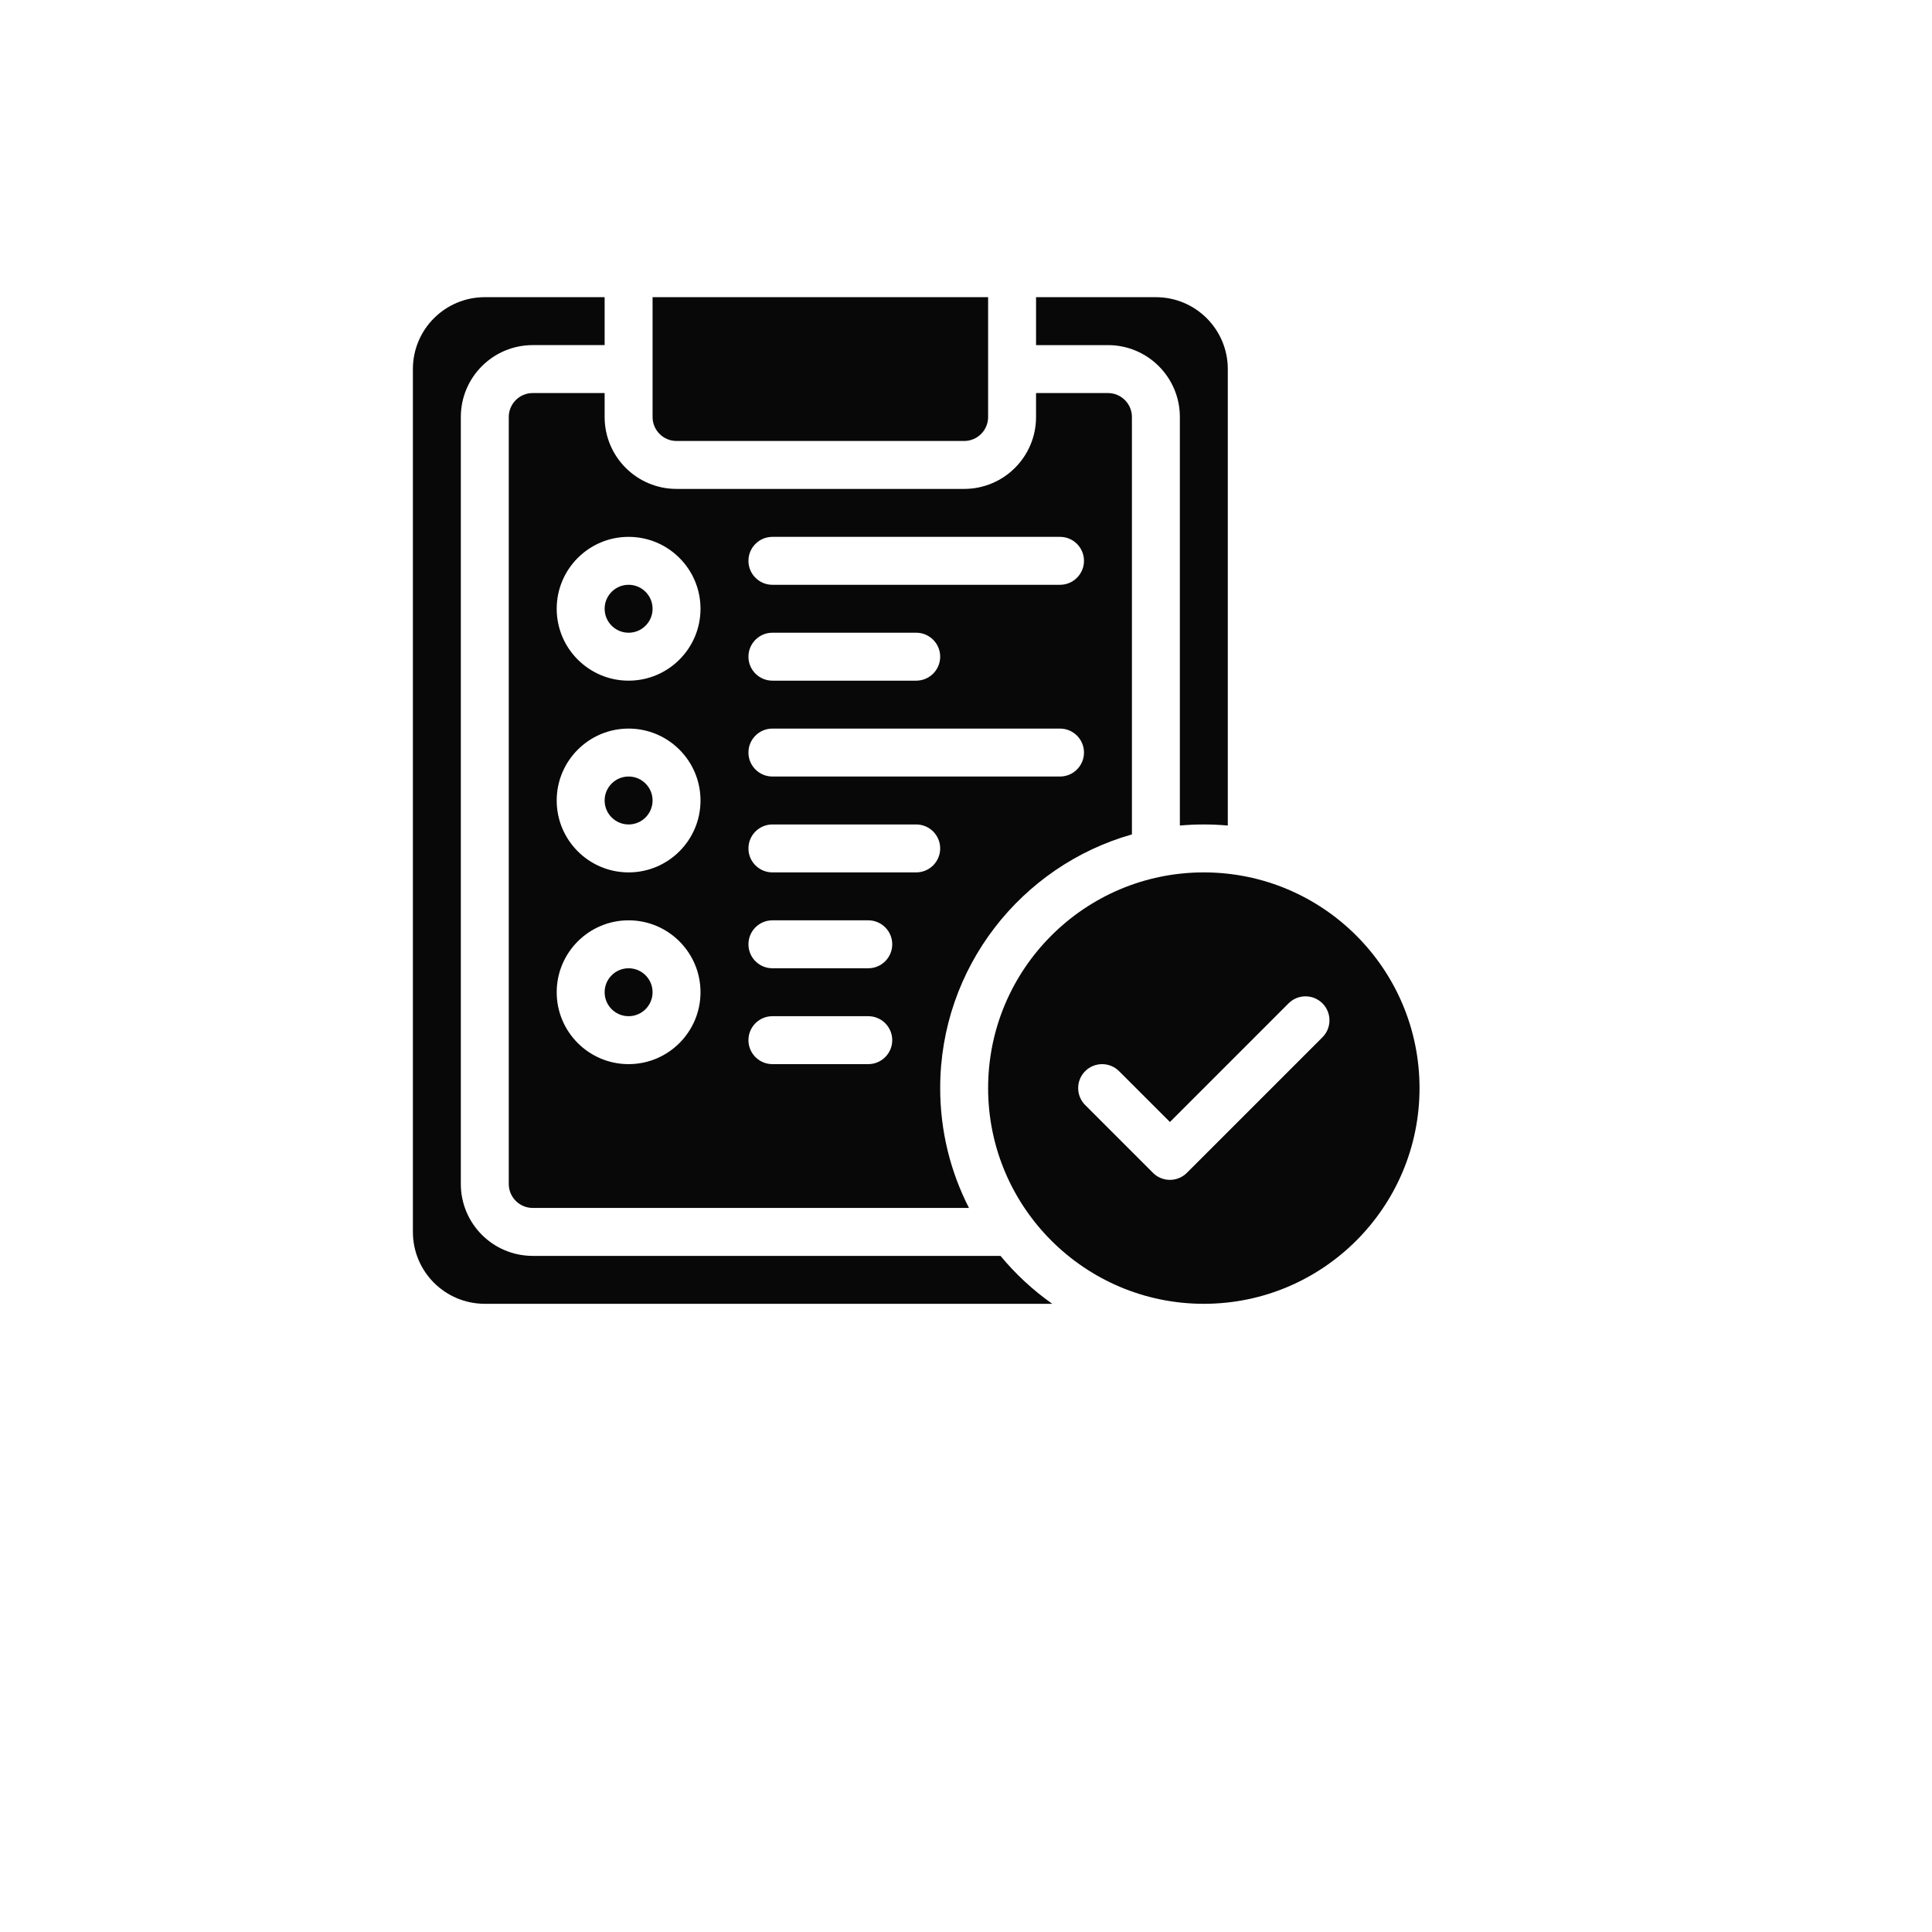 <?xml version="1.0" encoding="UTF-8" standalone="no"?> <svg xmlns="http://www.w3.org/2000/svg" xmlns:vectornator="http://vectornator.io" xmlns:xlink="http://www.w3.org/1999/xlink" height="100%" stroke-miterlimit="10" style="fill-rule:nonzero;clip-rule:evenodd;stroke-linecap:round;stroke-linejoin:round;" version="1.1" viewBox="0 0 700 700" width="100%" xml:space="preserve"> <defs></defs> <clipPath id="ArtboardFrame"> <rect height="700" width="700" x="0" y="0"></rect> </clipPath> <g clip-path="url(#ArtboardFrame)" id="Untitled" vectornator:layerName="Untitled"> <g opacity="1" vectornator:layerName="g"> <path d="M-860.03 1026.16L-1087.73 1026.16C-1107.06 1026.16-1122.73 1010.49-1122.73 991.155L-1122.73 617.815C-1122.73 598.483-1107.06 582.815-1087.73 582.815L-1052.73 582.815L-1052.73 559.483L-1111.06 559.483C-1130.39 559.483-1146.06 575.151-1146.06 594.483L-1146.06 1014.48C-1146.06 1033.82-1130.39 1049.48-1111.06 1049.48L-834.832 1049.48C-844.234 1042.86-852.715 1035.01-860.031 1026.15L-860.03 1026.16Z" fill="#000000" fill-rule="evenodd" opacity="1" stroke="none" vectornator:layerName="path"></path> <path d="M-749.39 816.675L-749.39 594.485C-749.39 575.153-765.058 559.485-784.39 559.485L-842.726 559.485L-842.726 582.817L-807.726 582.817C-788.394 582.817-772.726 598.485-772.726 617.817L-772.726 816.677C-768.874 816.325-764.991 816.154-761.058 816.154C-757.124 816.154-753.241 816.325-749.39 816.677L-749.39 816.675Z" fill="#000000" fill-rule="evenodd" opacity="1" stroke="none" vectornator:layerName="path"></path> <path d="M-866.06 559.485L-866.06 617.817C-866.06 624.258-871.286 629.485-877.728 629.485L-1017.73 629.485C-1024.17 629.485-1029.39 624.258-1029.39 617.817L-1029.39 559.485L-866.06 559.485Z" fill="#000000" fill-rule="evenodd" opacity="1" stroke="none" vectornator:layerName="path"></path> <path d="M-761.06 839.485C-703.111 839.485-656.06 886.536-656.06 944.485C-656.06 1002.43-703.111 1049.49-761.06 1049.49C-819.009 1049.49-866.06 1002.43-866.06 944.485C-866.06 886.536-819.009 839.485-761.06 839.485ZM-818.81 952.735L-785.806 985.739C-781.255 990.29-773.868 990.29-769.31 985.739L-703.31 919.739C-698.759 915.177-698.759 907.794-703.31 903.231C-707.872 898.68-715.255 898.68-719.806 903.231L-777.556 960.981L-802.314 936.235C-806.864 931.688-814.248 931.688-818.81 936.235C-823.36 940.786-823.36 948.184-818.81 952.735Z" fill="#000000" fill-rule="evenodd" opacity="1" stroke="none" vectornator:layerName="path"></path> <path d="M-796.06 820.995L-796.06 617.815C-796.06 611.378-801.286 606.151-807.728 606.151L-842.728 606.151L-842.728 617.815C-842.728 637.147-858.396 652.815-877.728 652.815L-1017.73 652.815C-1037.06 652.815-1052.73 637.147-1052.73 617.815L-1052.73 606.151L-1087.73 606.151C-1094.17 606.151-1099.39 611.378-1099.39 617.815L-1099.39 991.155C-1099.39 997.593-1094.17 1002.82-1087.73 1002.82L-875.378 1002.82C-884.339 985.319-889.39 965.487-889.39 944.487C-889.39 885.792-849.898 836.247-796.058 820.997L-796.06 820.995ZM-971.06 932.815L-924.392 932.815C-917.954 932.815-912.728 927.588-912.728 921.151C-912.728 914.71-917.954 909.483-924.392 909.483L-971.06 909.483C-977.501 909.483-982.728 914.71-982.728 921.151C-982.728 927.589-977.501 932.815-971.06 932.815ZM-1041.06 862.815C-1060.38 862.815-1076.06 878.495-1076.06 897.815C-1076.06 917.135-1060.38 932.815-1041.06 932.815C-1021.74 932.815-1006.06 917.135-1006.06 897.815C-1006.06 878.495-1021.74 862.815-1041.06 862.815ZM-1041.06 886.151C-1034.62 886.151-1029.39 891.378-1029.39 897.815C-1029.39 904.256-1034.62 909.483-1041.06 909.483C-1047.5 909.483-1052.73 904.256-1052.73 897.815C-1052.73 891.378-1047.5 886.151-1041.06 886.151ZM-971.06 886.151L-924.392 886.151C-917.954 886.151-912.728 880.924-912.728 874.483C-912.728 868.042-917.954 862.815-924.392 862.815L-971.06 862.815C-977.501 862.815-982.728 868.042-982.728 874.483C-982.728 880.924-977.501 886.151-971.06 886.151ZM-971.06 839.483L-901.06 839.483C-894.618 839.483-889.392 834.256-889.392 827.815C-889.392 821.378-894.618 816.151-901.06 816.151L-971.06 816.151C-977.501 816.151-982.728 821.378-982.728 827.815C-982.728 834.256-977.501 839.483-971.06 839.483ZM-1041.06 769.483C-1060.38 769.483-1076.06 785.163-1076.06 804.483C-1076.06 823.803-1060.38 839.483-1041.06 839.483C-1021.74 839.483-1006.06 823.803-1006.06 804.483C-1006.06 785.163-1021.74 769.483-1041.06 769.483ZM-1041.06 792.815C-1034.62 792.815-1029.39 798.042-1029.39 804.483C-1029.39 810.924-1034.62 816.151-1041.06 816.151C-1047.5 816.151-1052.73 810.924-1052.73 804.483C-1052.73 798.042-1047.5 792.815-1041.06 792.815ZM-971.06 792.815L-831.06 792.815C-824.618 792.815-819.392 787.588-819.392 781.151C-819.392 774.71-824.618 769.483-831.06 769.483L-971.06 769.483C-977.501 769.483-982.728 774.71-982.728 781.151C-982.728 787.589-977.501 792.815-971.06 792.815ZM-1041.06 676.155C-1060.38 676.155-1076.06 691.835-1076.06 711.155C-1076.06 730.475-1060.38 746.155-1041.06 746.155C-1021.74 746.155-1006.06 730.475-1006.06 711.155C-1006.06 691.835-1021.74 676.155-1041.06 676.155ZM-971.06 746.155L-901.06 746.155C-894.618 746.155-889.392 740.928-889.392 734.487C-889.392 728.046-894.618 722.819-901.06 722.819L-971.06 722.819C-977.501 722.819-982.728 728.046-982.728 734.487C-982.728 740.928-977.501 746.155-971.06 746.155ZM-1041.06 699.487C-1034.62 699.487-1029.39 704.714-1029.39 711.155C-1029.39 717.593-1034.62 722.819-1041.06 722.819C-1047.5 722.819-1052.73 717.592-1052.73 711.155C-1052.73 704.714-1047.5 699.487-1041.06 699.487ZM-971.06 699.487L-831.06 699.487C-824.618 699.487-819.392 694.26-819.392 687.819C-819.392 681.382-824.618 676.155-831.06 676.155L-971.06 676.155C-977.501 676.155-982.728 681.382-982.728 687.819C-982.728 694.26-977.501 699.487-971.06 699.487Z" fill="#000000" fill-rule="evenodd" opacity="1" stroke="none" vectornator:layerName="path"></path> <path d="M-1141.98 1257.16C-1143.99 1258.2-1146.09 1258.99-1148.28 1259.52C-1150.47 1260.05-1152.74 1260.31-1155.11 1260.31C-1162.19 1260.31-1167.81 1258.34-1171.95 1254.38C-1176.09 1250.42-1178.15 1245.05-1178.15 1238.27C-1178.15 1231.48-1176.09 1226.1-1171.95 1222.14C-1167.81 1218.17-1162.19 1216.19-1155.11 1216.19C-1152.74 1216.19-1150.47 1216.45-1148.28 1216.99C-1146.09 1217.52-1143.99 1218.31-1141.98 1219.36L-1141.98 1228.16C-1144.01 1226.77-1146.02 1225.76-1148 1225.11C-1149.97 1224.47-1152.04 1224.14-1154.23 1224.14C-1158.14 1224.14-1161.22 1225.4-1163.47 1227.91C-1165.71 1230.41-1166.83 1233.86-1166.83 1238.27C-1166.83 1242.65-1165.71 1246.1-1163.47 1248.61C-1161.22 1251.11-1158.14 1252.36-1154.23 1252.36C-1152.04 1252.36-1149.97 1252.04-1148 1251.39C-1146.02 1250.75-1144.01 1249.73-1141.98 1248.34L-1141.98 1257.16Z" fill="#000000" fill-rule="nonzero" opacity="1" stroke="none" vectornator:layerName="path"></path> <path d="M-1014.52 1218.53L-1014.52 1227.59L-1004.01 1227.59L-1004.01 1234.88L-1014.52 1234.88L-1014.52 1248.41C-1014.52 1249.89-1014.24 1250.89-1013.65 1251.41C-1013.06 1251.93-1011.88 1252.19-1010.13 1252.19L-1004.9 1252.19L-1004.9 1259.48L-1013.63 1259.48C-1017.67 1259.48-1020.52 1258.65-1022.2 1256.97C-1023.88 1255.28-1024.71 1252.43-1024.71 1248.41L-1024.71 1234.88L-1029.79 1234.88L-1029.79 1227.59L-1024.71 1227.59L-1024.71 1218.53L-1014.52 1218.53Z" fill="#000000" fill-rule="nonzero" opacity="1" stroke="none" vectornator:layerName="path"></path> <path d="M-936.513 1232.25L-936.513 1215.17L-926.247 1215.17L-926.247 1259.49L-936.513 1259.49L-936.513 1254.88C-937.911 1256.75-939.458 1258.13-941.153 1259C-942.841 1259.88-944.794 1260.31-947.013 1260.31C-950.942 1260.31-954.169 1258.75-956.7 1255.63C-959.223 1252.5-960.481 1248.48-960.481 1243.56C-960.481 1238.65-959.223 1234.63-956.7 1231.5C-954.169 1228.38-950.942 1226.81-947.013 1226.81C-944.817 1226.81-942.868 1227.26-941.169 1228.14C-939.462 1229.03-937.911 1230.4-936.513 1232.25L-936.513 1232.25ZM-943.231 1252.91C-941.044 1252.91-939.38 1252.11-938.231 1250.52C-937.087 1248.92-936.513 1246.61-936.513 1243.56C-936.513 1240.52-937.087 1238.2-938.231 1236.61C-939.38 1235.02-941.044 1234.22-943.231 1234.22C-945.399 1234.22-947.056 1235.02-948.2 1236.61C-949.349 1238.2-949.919 1240.52-949.919 1243.56C-949.919 1246.61-949.349 1248.92-948.2 1250.52C-947.056 1252.11-945.399 1252.91-943.231 1252.91Z" fill="#000000" fill-rule="nonzero" opacity="1" stroke="none" vectornator:layerName="path"></path> <path d="M-879.169 1252.91C-876.993 1252.91-875.333 1252.11-874.185 1250.52C-873.028 1248.92-872.45 1246.61-872.45 1243.56C-872.45 1240.52-873.028 1238.2-874.185 1236.61C-875.333 1235.02-876.993 1234.22-879.169 1234.22C-881.357 1234.22-883.036 1235.02-884.2 1236.63C-885.368 1238.23-885.95 1240.54-885.95 1243.56C-885.95 1246.59-885.368 1248.9-884.2 1250.5C-883.036 1252.11-881.356 1252.91-879.169 1252.91ZM-885.95 1232.25C-884.544 1230.4-882.989 1229.03-881.278 1228.14C-879.571 1227.26-877.606 1226.81-875.388 1226.81C-871.45 1226.81-868.224 1228.38-865.7 1231.5C-863.181 1234.63-861.919 1238.65-861.919 1243.56C-861.919 1248.48-863.181 1252.5-865.7 1255.62C-868.224 1258.75-871.45 1260.31-875.388 1260.31C-877.607 1260.31-879.571 1259.87-881.278 1258.98C-882.989 1258.1-884.544 1256.73-885.95 1254.87L-885.95 1259.48L-896.138 1259.48L-896.138 1215.17L-885.95 1215.17L-885.95 1232.25Z" fill="#000000" fill-rule="nonzero" opacity="1" stroke="none" vectornator:layerName="path"></path> <path d="M-795.595 1216.97L-781.642 1216.97L-771.954 1239.72L-762.22 1216.97L-748.298 1216.97L-748.298 1259.49L-758.657 1259.49L-758.657 1228.39L-768.454 1251.31L-775.407 1251.31L-785.204 1228.39L-785.204 1259.49L-795.595 1259.49L-795.595 1216.97Z" fill="#000000" fill-rule="nonzero" opacity="1" stroke="none" vectornator:layerName="path"></path> <path d="M-676.946 1232.25L-676.946 1215.17L-666.68 1215.17L-666.68 1259.49L-676.946 1259.49L-676.946 1254.88C-678.345 1256.75-679.891 1258.13-681.587 1259C-683.274 1259.88-685.227 1260.31-687.446 1260.31C-691.376 1260.31-694.602 1258.75-697.134 1255.63C-699.657 1252.5-700.915 1248.48-700.915 1243.56C-700.915 1238.65-699.657 1234.63-697.134 1231.5C-694.602 1228.38-691.376 1226.81-687.446 1226.81C-685.251 1226.81-683.302 1227.26-681.602 1228.14C-679.895 1229.03-678.345 1230.4-676.946 1232.25L-676.946 1232.25ZM-683.665 1252.91C-681.477 1252.91-679.813 1252.11-678.665 1250.52C-677.52 1248.92-676.946 1246.61-676.946 1243.56C-676.946 1240.52-677.52 1238.2-678.665 1236.61C-679.813 1235.02-681.477 1234.22-683.665 1234.22C-685.833 1234.22-687.489 1235.02-688.634 1236.61C-689.782 1238.2-690.353 1240.52-690.353 1243.56C-690.353 1246.61-689.782 1248.92-688.634 1250.52C-687.489 1252.11-685.833 1252.91-683.665 1252.91Z" fill="#000000" fill-rule="nonzero" opacity="1" stroke="none" vectornator:layerName="path"></path> <path d="M-563.036 1257.16C-565.048 1258.2-567.146 1258.99-569.333 1259.52C-571.521 1260.05-573.798 1260.31-576.161 1260.31C-583.247 1260.31-588.86 1258.34-593.005 1254.38C-597.142 1250.42-599.208 1245.05-599.208 1238.27C-599.208 1231.48-597.142 1226.1-593.005 1222.14C-588.861 1218.17-583.248 1216.19-576.161 1216.19C-573.798 1216.19-571.521 1216.45-569.333 1216.99C-567.146 1217.52-565.048 1218.31-563.036 1219.36L-563.036 1228.16C-565.068 1226.77-567.075 1225.76-569.052 1225.11C-571.021 1224.47-573.099 1224.14-575.286 1224.14C-579.193 1224.14-582.271 1225.4-584.521 1227.91C-586.763 1230.41-587.88 1233.86-587.88 1238.27C-587.88 1242.65-586.763 1246.1-584.521 1248.61C-582.271 1251.11-579.193 1252.36-575.286 1252.36C-573.099 1252.36-571.021 1252.04-569.052 1251.39C-567.075 1250.75-565.068 1249.73-563.036 1248.34L-563.036 1257.16Z" fill="#000000" fill-rule="nonzero" opacity="1" stroke="none" vectornator:layerName="path"></path> </g> <g opacity="1" vectornator:layerName="g"> <path d="M362.501 455.029L193.017 455.029C178.628 455.029 166.966 443.367 166.966 428.978L166.966 151.09C166.966 136.701 178.628 125.039 193.017 125.039L219.069 125.039L219.069 107.672L175.651 107.672C161.261 107.672 149.599 119.334 149.599 133.724L149.599 446.341C149.599 460.731 161.261 472.393 175.651 472.393L381.256 472.393C374.258 467.462 367.946 461.617 362.5 455.026L362.501 455.029Z" fill="#080808" fill-rule="evenodd" opacity="1" stroke="none" vectornator:layerName="path"></path> <path d="M444.853 299.107L444.853 133.725C444.853 119.336 433.191 107.674 418.802 107.674L375.381 107.674L375.381 125.04L401.432 125.04C415.821 125.04 427.484 136.702 427.484 151.092L427.484 299.109C430.35 298.847 433.241 298.719 436.168 298.719C439.096 298.719 441.986 298.847 444.853 299.109L444.853 299.107Z" fill="#080808" fill-rule="evenodd" opacity="1" stroke="none" vectornator:layerName="path"></path> <path d="M358.013 107.674L358.013 151.092C358.013 155.886 354.122 159.777 349.328 159.777L245.122 159.777C240.33 159.777 236.44 155.886 236.44 151.092L236.44 107.674L358.013 107.674Z" fill="#080808" fill-rule="evenodd" opacity="1" stroke="none" vectornator:layerName="path"></path> <path d="M436.167 316.085C479.3 316.085 514.321 351.107 514.321 394.24C514.321 437.373 479.3 472.394 436.167 472.394C393.034 472.394 358.013 437.373 358.013 394.24C358.013 351.107 393.034 316.085 436.167 316.085ZM393.182 400.381L417.748 424.946C421.135 428.334 426.634 428.334 430.026 424.946L479.152 375.821C482.539 372.425 482.539 366.93 479.152 363.533C475.756 360.146 470.261 360.146 466.873 363.533L423.889 406.518L405.46 388.099C402.073 384.715 396.578 384.715 393.182 388.099C389.795 391.486 389.795 396.993 393.182 400.381Z" fill="#080808" fill-rule="evenodd" opacity="1" stroke="none" vectornator:layerName="path"></path> <path d="M410.115 302.323L410.115 151.09C410.115 146.299 406.225 142.408 401.431 142.408L375.379 142.408L375.379 151.09C375.379 165.48 363.717 177.142 349.328 177.142L245.122 177.142C230.732 177.142 219.07 165.48 219.07 151.09L219.07 142.408L193.019 142.408C188.227 142.408 184.337 146.299 184.337 151.09L184.337 428.978C184.337 433.769 188.227 437.659 193.019 437.659L351.077 437.659C344.407 424.634 340.647 409.872 340.647 394.241C340.647 350.553 370.042 313.675 410.117 302.324L410.115 302.323ZM279.858 385.554L314.594 385.554C319.386 385.554 323.276 381.663 323.276 376.872C323.276 372.077 319.386 368.187 314.594 368.187L279.858 368.187C275.064 368.187 271.173 372.077 271.173 376.872C271.173 381.663 275.064 385.554 279.858 385.554ZM227.755 333.451C213.375 333.451 201.704 345.122 201.704 359.502C201.704 373.882 213.375 385.554 227.755 385.554C242.136 385.554 253.807 373.882 253.807 359.502C253.807 345.122 242.136 333.451 227.755 333.451ZM227.755 350.82C232.55 350.82 236.44 354.711 236.44 359.502C236.44 364.297 232.55 368.187 227.755 368.187C222.961 368.187 219.07 364.297 219.07 359.502C219.07 354.71 222.961 350.82 227.755 350.82ZM279.858 350.82L314.594 350.82C319.386 350.82 323.276 346.93 323.276 342.135C323.276 337.341 319.386 333.451 314.594 333.451L279.858 333.451C275.064 333.451 271.173 337.341 271.173 342.135C271.173 346.93 275.064 350.82 279.858 350.82ZM279.858 316.084L331.961 316.084C336.756 316.084 340.646 312.194 340.646 307.399C340.646 302.608 336.756 298.717 331.961 298.717L279.858 298.717C275.064 298.717 271.173 302.608 271.173 307.399C271.173 312.194 275.064 316.084 279.858 316.084ZM227.755 263.981C213.375 263.981 201.704 275.652 201.704 290.032C201.704 304.413 213.375 316.084 227.755 316.084C242.136 316.084 253.807 304.413 253.807 290.032C253.807 275.652 242.136 263.981 227.755 263.981ZM227.755 281.348C232.55 281.348 236.44 285.238 236.44 290.032C236.44 294.827 232.55 298.717 227.755 298.717C222.961 298.717 219.07 294.827 219.07 290.032C219.07 285.238 222.961 281.348 227.755 281.348ZM279.858 281.348L384.064 281.348C388.859 281.348 392.749 277.457 392.749 272.666C392.749 267.871 388.859 263.981 384.064 263.981L279.858 263.981C275.064 263.981 271.173 267.871 271.173 272.666C271.173 277.457 275.064 281.348 279.858 281.348ZM227.755 194.514C213.375 194.514 201.704 206.185 201.704 220.566C201.704 234.946 213.375 246.617 227.755 246.617C242.136 246.617 253.807 234.946 253.807 220.566C253.807 206.185 242.136 194.514 227.755 194.514ZM279.858 246.617L331.961 246.617C336.756 246.617 340.646 242.727 340.646 237.933C340.646 233.138 336.756 229.248 331.961 229.248L279.858 229.248C275.064 229.248 271.173 233.138 271.173 237.933C271.173 242.727 275.064 246.617 279.858 246.617ZM227.755 211.881C232.55 211.881 236.44 215.771 236.44 220.566C236.44 225.357 232.55 229.248 227.755 229.248C222.961 229.248 219.07 225.357 219.07 220.566C219.07 215.771 222.961 211.881 227.755 211.881ZM279.858 211.881L384.064 211.881C388.859 211.881 392.749 207.991 392.749 203.196C392.749 198.405 388.859 194.514 384.064 194.514L279.858 194.514C275.064 194.514 271.173 198.405 271.173 203.196C271.173 207.991 275.064 211.881 279.858 211.881Z" fill="#080808" fill-rule="evenodd" opacity="1" stroke="none" vectornator:layerName="path"></path> </g> </g> </svg> 